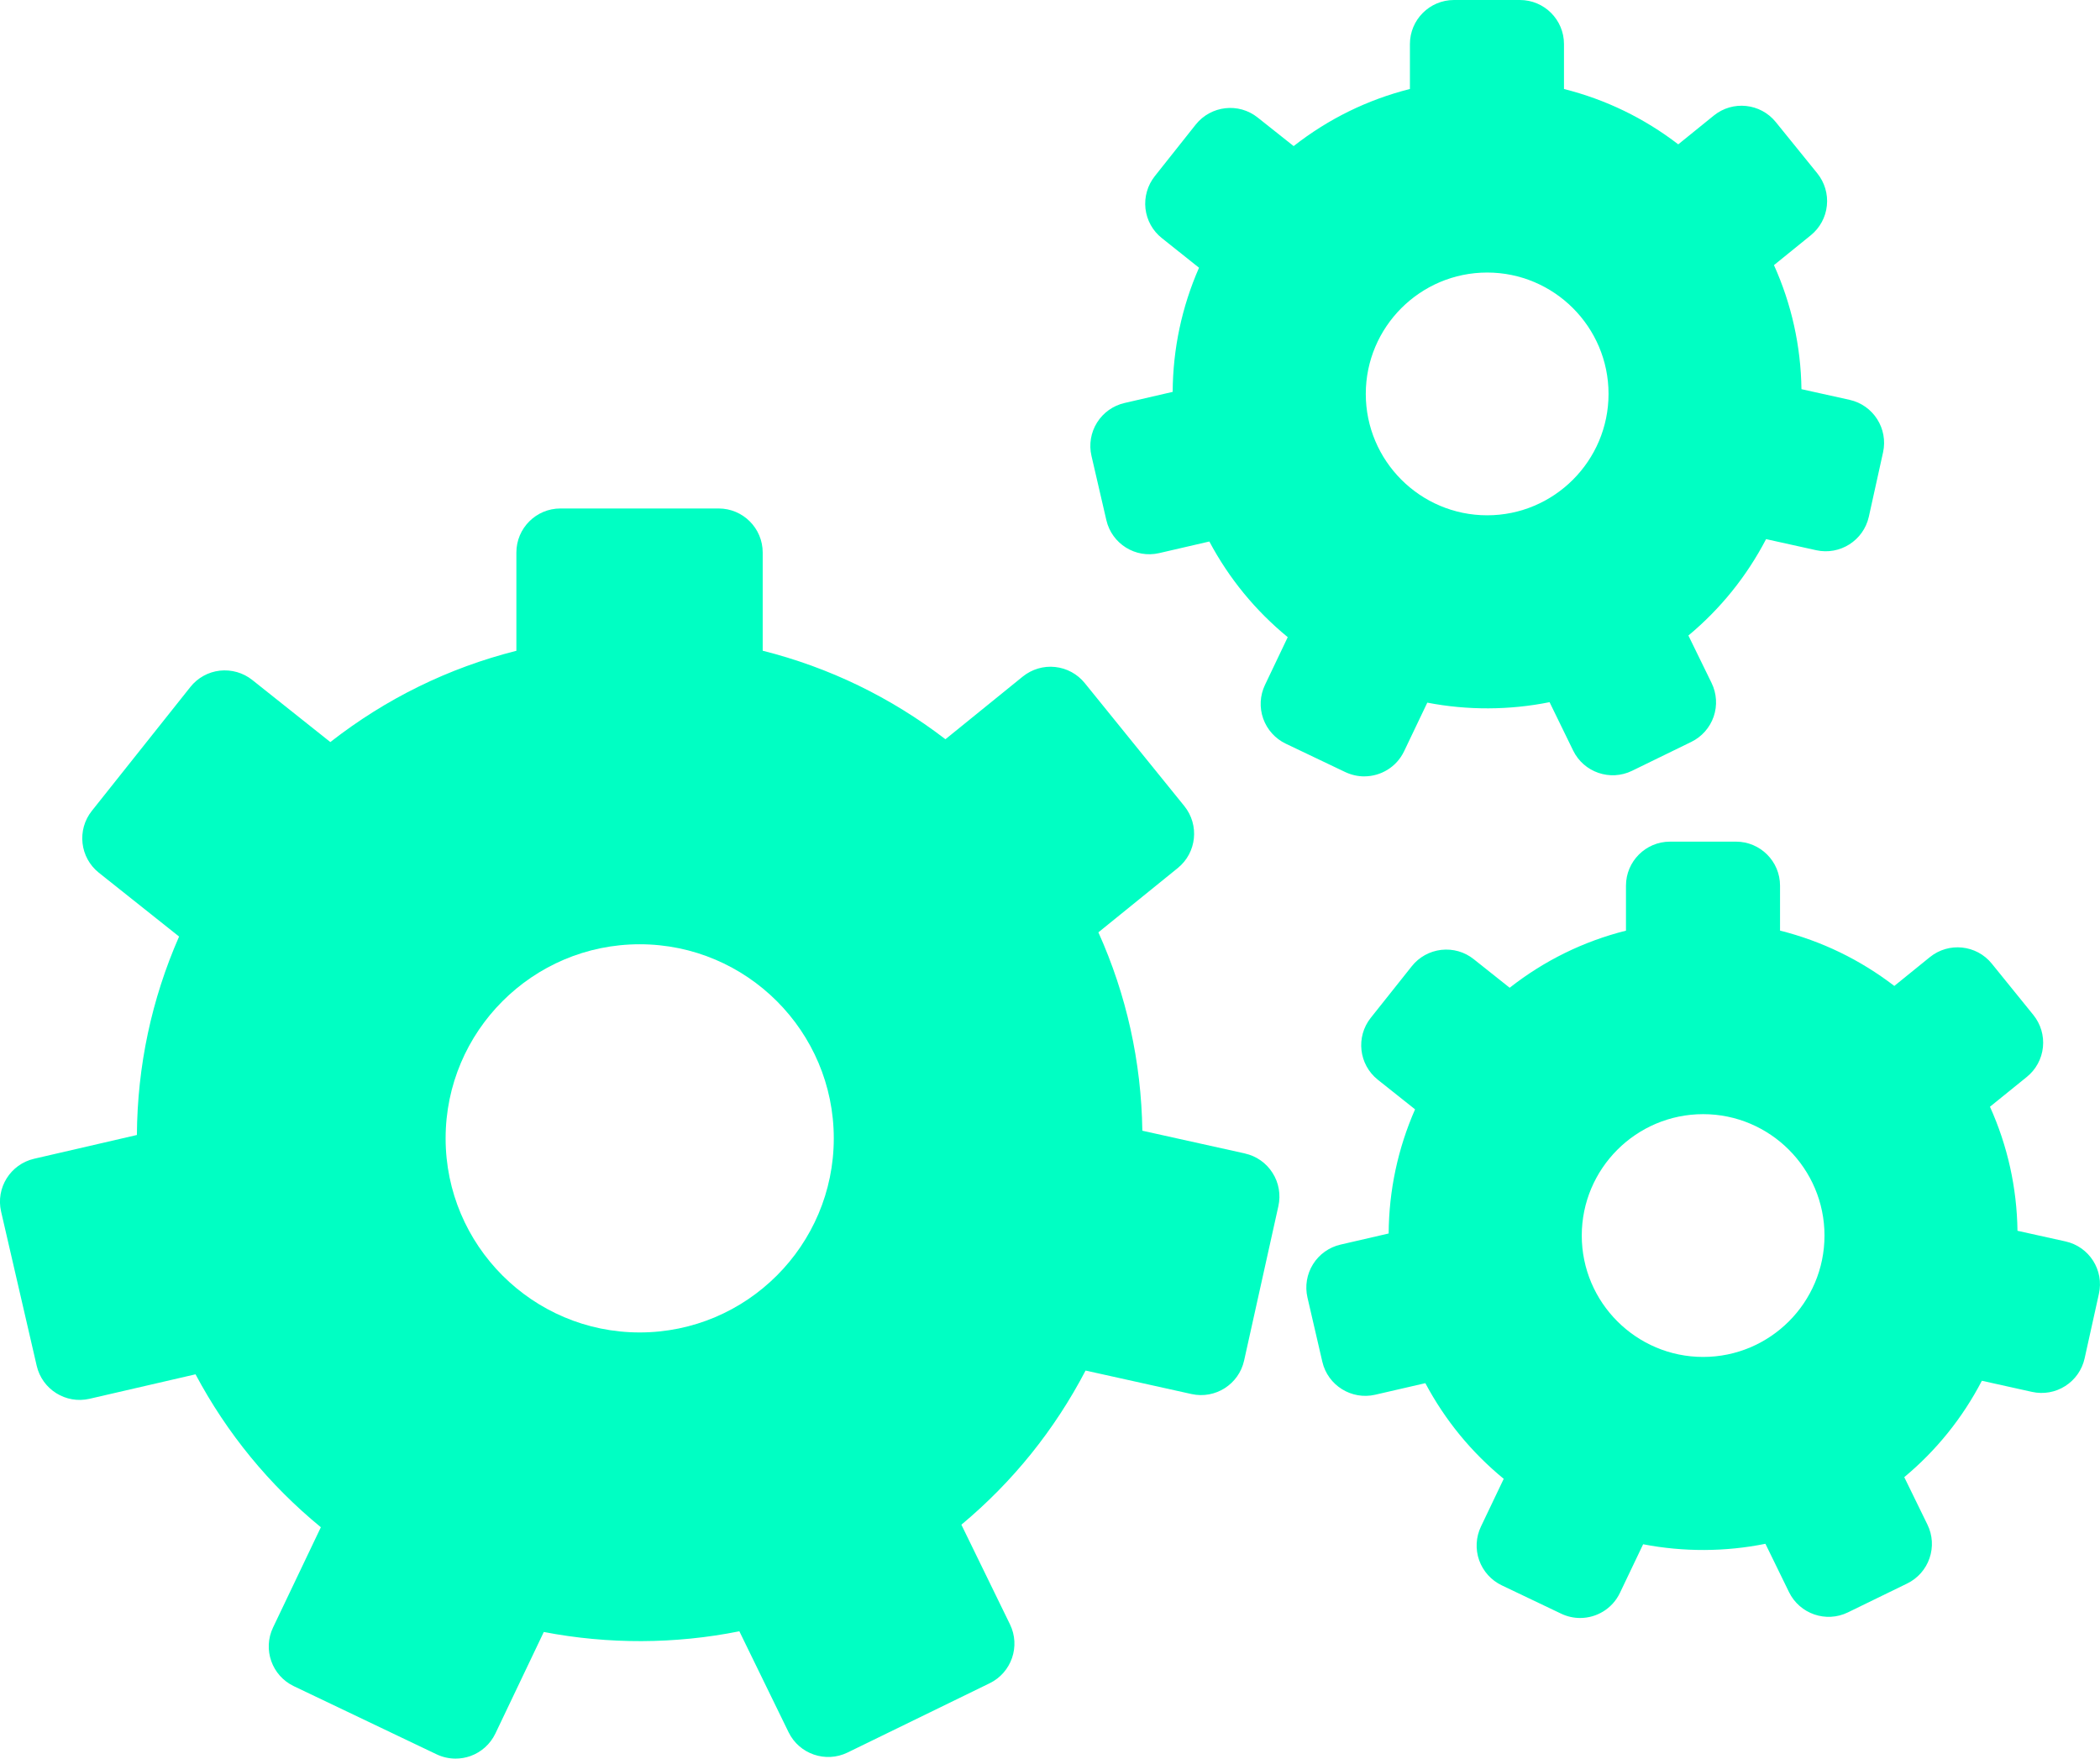 <?xml version="1.0" encoding="UTF-8"?><svg id="katman_2" xmlns="http://www.w3.org/2000/svg" viewBox="0 0 846.99 709.28"><g id="katman_1"><g><path d="M502.15,465.22l-41.41-9.18c-.42-27.88-6.39-54.79-17.73-80.01l32.03-25.94c7.62-6.17,8.79-17.36,2.63-24.99l-40.16-49.6c-2.97-3.67-7.27-6-11.96-6.49-4.66-.51-9.38,.91-13.04,3.86l-31.19,25.28h0c-22.08-16.94-46.88-28.95-73.7-35.7v-39.6c0-9.81-7.96-17.77-17.77-17.77h-63.81c-9.81,0-17.77,7.96-17.77,17.77v39.63c-27.36,6.9-52.61,19.29-75.04,36.81l-31.49-25.05c-3.69-2.93-8.35-4.26-13.08-3.75-4.68,.53-8.96,2.9-11.89,6.6l-39.73,49.95c-6.11,7.68-4.83,18.86,2.84,24.96l32.35,25.73h0c-11.1,25.3-16.83,52.22-17.02,80.04l-41.45,9.58c-9.56,2.22-15.52,11.74-13.32,21.3l14.36,62.19c2.21,9.57,11.77,15.52,21.31,13.32l42.75-9.87h0c12.69,23.82,29.71,44.58,50.55,61.68l-19.28,40.42c-4.23,8.86-.48,19.45,8.38,23.68l57.6,27.49c2.41,1.15,5.03,1.72,7.65,1.72,2.01,0,4.01-.34,5.93-1.01,4.44-1.58,8.07-4.84,10.11-9.1l19.53-40.96c25.97,5,53,4.92,78.87-.28l19.86,40.72c4.3,8.83,14.97,12.46,23.76,8.19l57.35-27.96c8.81-4.3,12.48-14.94,8.18-23.75l-19.6-40.19c20.74-17.29,37.58-38.21,50.09-62.17l42.75,9.48c9.56,2.11,19.06-3.92,21.19-13.51l13.83-62.31c1.01-4.6,.18-9.43-2.37-13.4-2.52-3.98-6.52-6.79-11.12-7.8Zm-165.86-6.1c0,43.16-35.12,78.28-78.29,78.28s-78.27-35.12-78.27-78.28,35.11-78.28,78.27-78.28c43.17,0,78.29,35.12,78.29,78.28Z" fill="#00ffc3"/><path d="M550.26,313.12c6.63,0,13-3.73,16.05-10.12l9.36-19.61c16.22,3.14,33.18,3.06,49.31-.19l9.51,19.5c4.29,8.81,14.94,12.48,23.76,8.18l23.9-11.66c4.24-2.07,7.48-5.74,9.02-10.19,1.53-4.45,1.23-9.34-.84-13.57l-9.35-19.14c12.95-10.78,23.5-23.86,31.33-38.88l20.24,4.48c9.54,2.11,19.06-3.93,21.2-13.5l5.74-25.97c2.11-9.58-3.92-19.06-13.51-21.19l-19.4-4.3c-.25-17.43-3.99-34.26-11.09-50.03l14.86-12.04c3.66-2.97,6-7.27,6.48-11.95,.5-4.68-.91-9.38-3.87-13.04l-16.74-20.67c-6.19-7.63-17.38-8.79-24.99-2.62l-14.34,11.61c-13.8-10.6-29.31-18.1-46.09-22.32V17.77c0-9.81-7.96-17.77-17.77-17.77h-26.6c-9.81,0-17.77,7.96-17.77,17.77v18.12c-17.12,4.32-32.89,12.06-46.9,23.03l-14.52-11.53c-7.66-6.1-18.83-4.82-24.96,2.84l-16.53,20.83c-2.93,3.7-4.27,8.39-3.75,13.08,.54,4.68,2.9,8.96,6.6,11.89l15,11.95c-6.93,15.8-10.52,32.65-10.63,50.07l-19.44,4.49c-4.6,1.06-8.57,3.9-11.07,7.9s-3.3,8.82-2.24,13.41l6,25.92c2.21,9.56,11.75,15.52,21.3,13.31l20.24-4.68c7.93,14.89,18.57,27.87,31.62,38.58l-9.19,19.28c-2.03,4.26-2.28,9.13-.71,13.57,1.58,4.44,4.85,8.08,9.1,10.11l24,11.45c2.5,1.17,5.1,1.74,7.67,1.74Zm.6-154.25c0-27,21.97-48.95,48.96-48.95s48.95,21.96,48.95,48.95-21.96,48.96-48.95,48.96-48.96-21.96-48.96-48.96Z" fill="#00ffc3"/><path d="M833.09,500.69l-19.38-4.29c-.25-17.42-3.99-34.25-11.1-50.03l14.88-12.04c3.66-2.97,6-7.27,6.48-11.96,.49-4.69-.91-9.39-3.88-13.04l-16.74-20.67c-6.17-7.63-17.38-8.79-24.99-2.62l-14.33,11.61c-13.82-10.6-29.31-18.1-46.09-22.32v-18.11c0-9.81-7.96-17.77-17.77-17.77h-26.6c-9.81,0-17.77,7.96-17.77,17.77v18.13c-17.14,4.31-32.92,12.06-46.91,23.03h0l-14.5-11.53c-3.69-2.94-8.33-4.28-13.08-3.75-4.68,.54-8.96,2.9-11.89,6.59l-16.55,20.81c-6.11,7.68-4.83,18.86,2.84,24.98l15.02,11.94c-6.95,15.86-10.54,32.7-10.65,50.07l-19.44,4.49c-4.59,1.07-8.57,3.89-11.07,7.91-2.49,3.99-3.3,8.81-2.24,13.41l6,25.92c2.21,9.56,11.79,15.49,21.29,13.31l20.26-4.67c7.93,14.9,18.57,27.88,31.61,38.58h0l-9.19,19.26c-2.03,4.26-2.29,9.14-.72,13.58,1.59,4.44,4.85,8.07,9.1,10.11l24,11.45c2.46,1.17,5.07,1.73,7.63,1.73,6.63,0,13-3.73,16.05-10.13l9.36-19.61c16.24,3.14,33.21,3.08,49.32-.19l9.51,19.48c4.3,8.81,14.94,12.49,23.76,8.19l23.9-11.65c4.24-2.06,7.48-5.73,9.01-10.18,1.54-4.45,1.25-9.34-.83-13.57l-9.35-19.14c12.96-10.79,23.5-23.88,31.3-38.88l20.24,4.49c4.62,1.02,9.43,.18,13.4-2.37,3.97-2.53,6.78-6.53,7.8-11.14l5.75-25.97c2.18-9.6-3.87-19.08-13.46-21.21Zm-97.22-2.37c0,27-21.96,48.96-48.94,48.96s-48.96-21.96-48.96-48.96,21.98-48.96,48.96-48.96c26.98,0,48.94,21.97,48.94,48.96Z" fill="#00ffc3"/></g></g></svg>